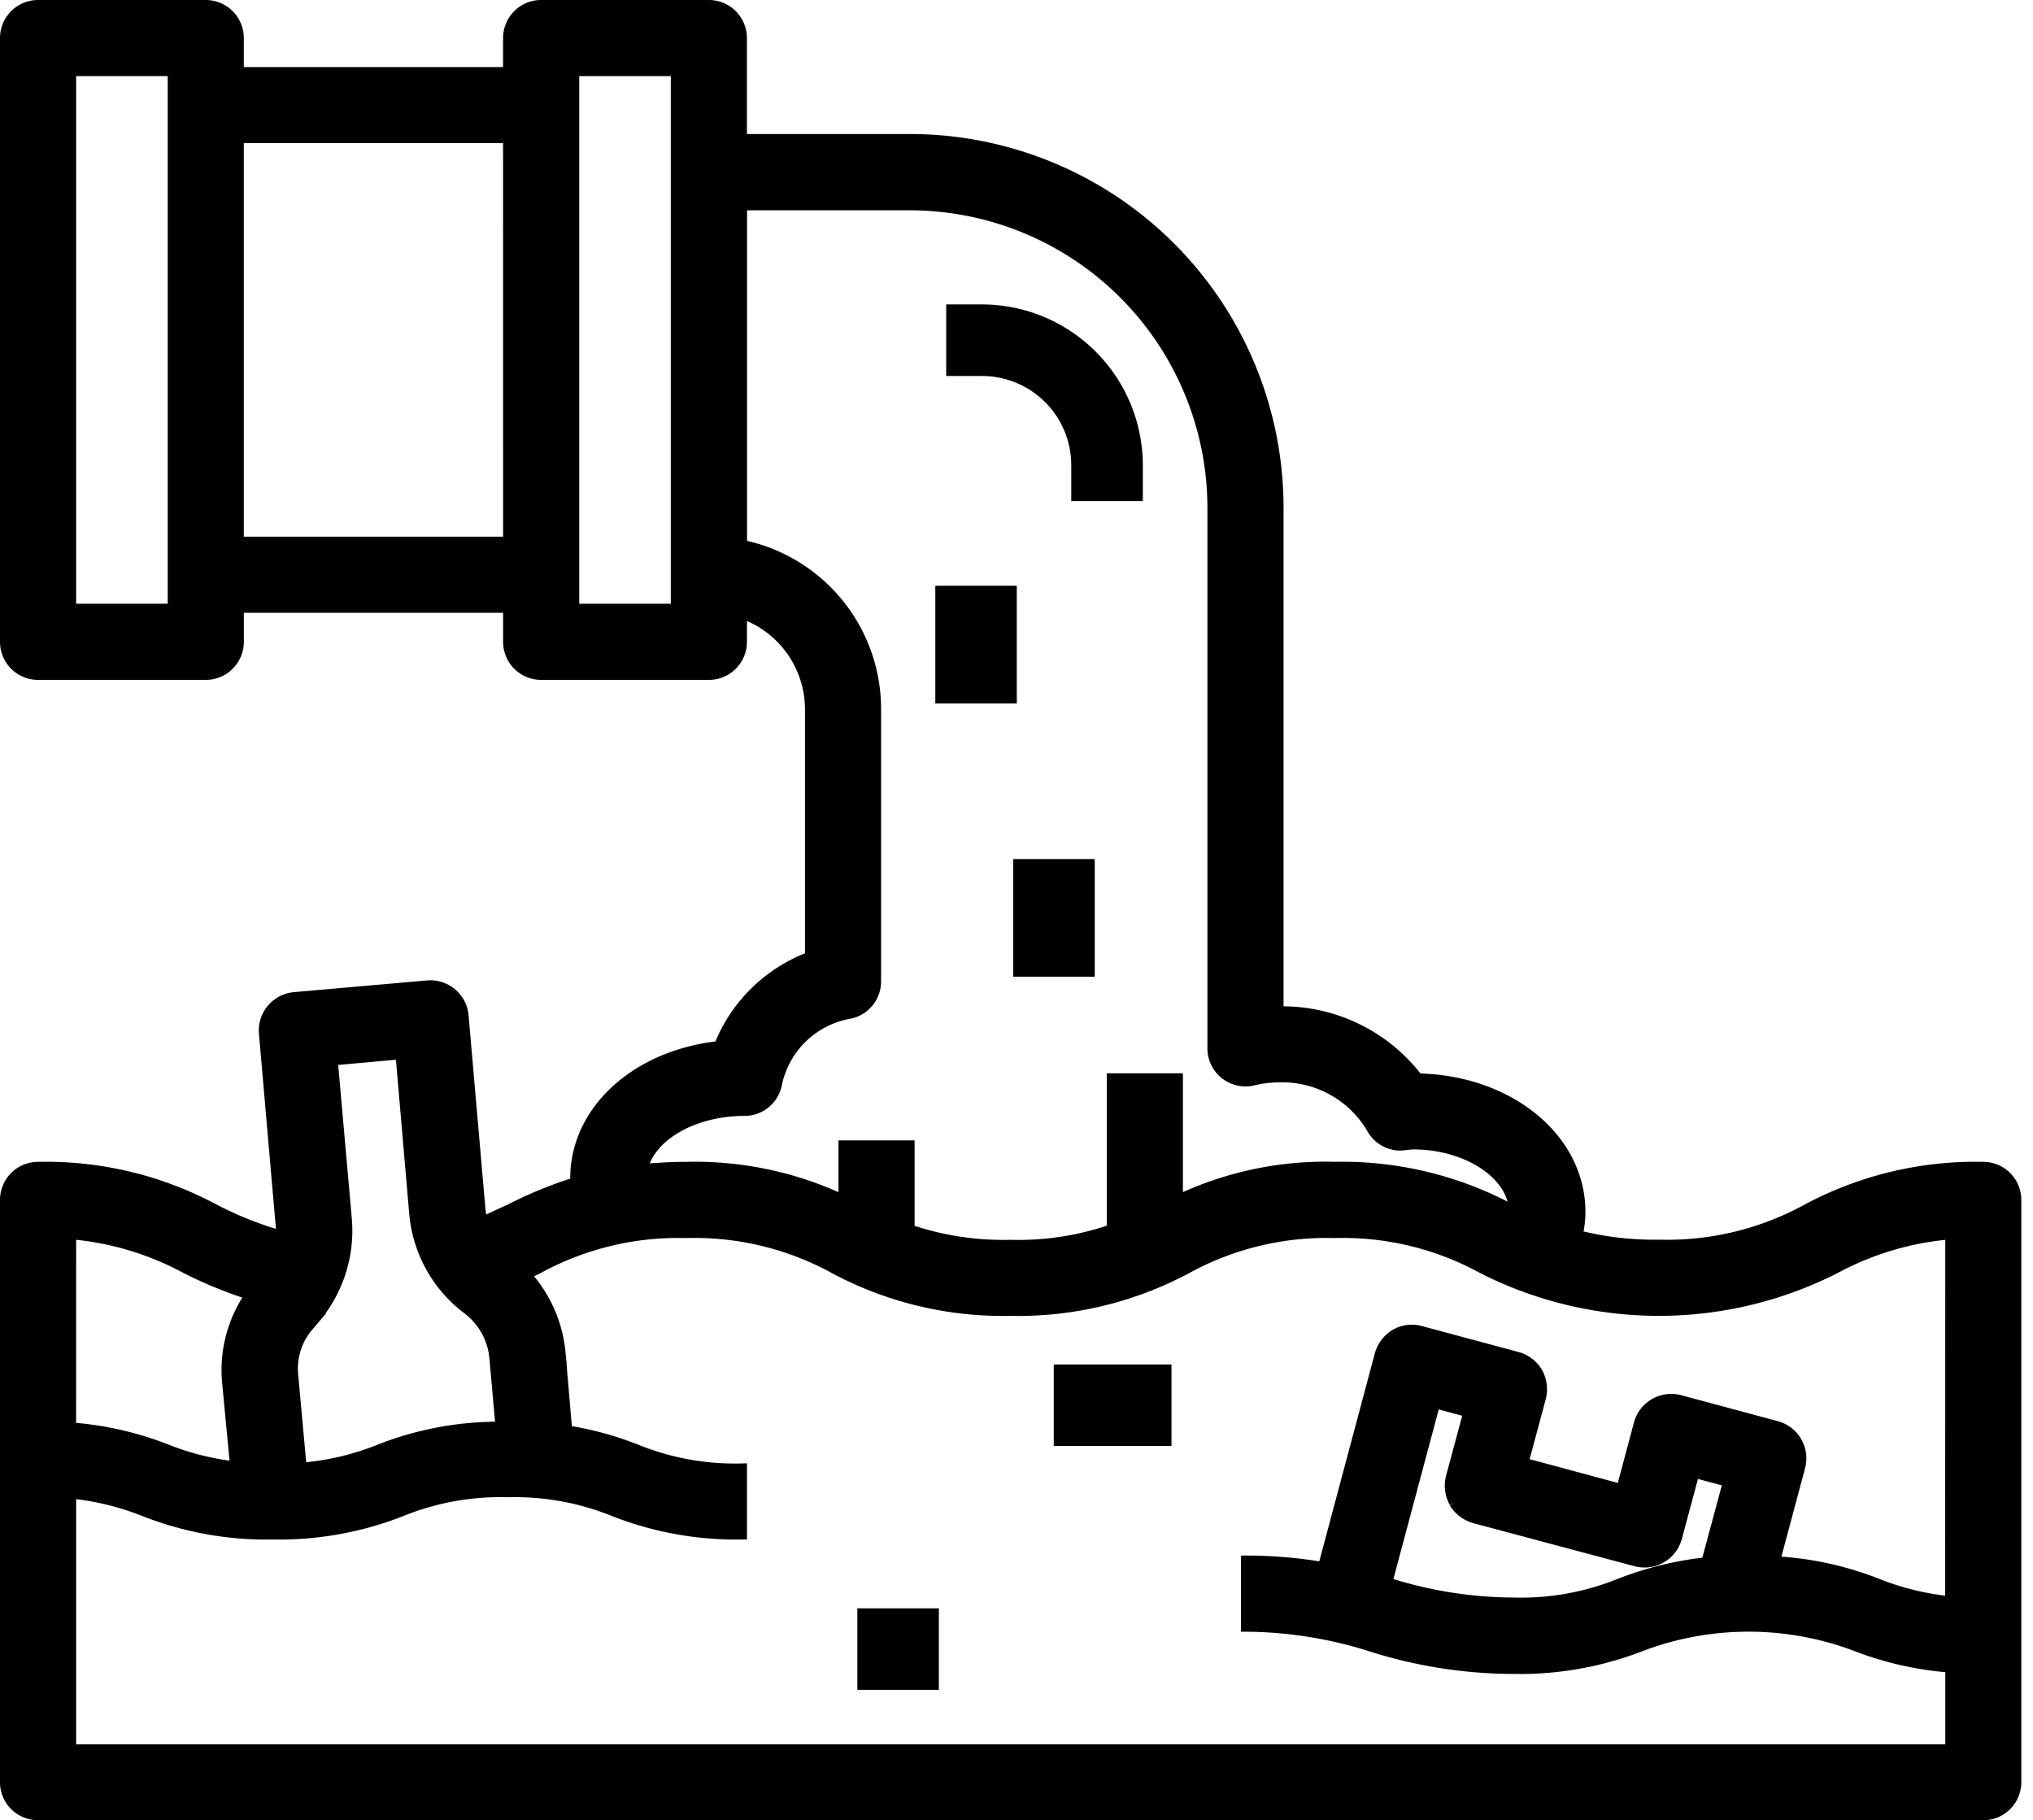 <svg xmlns="http://www.w3.org/2000/svg" width="56.125" height="50.25" viewBox="0 0 56.125 50.25">
  <g id="Group_540" data-name="Group 540" transform="translate(-2391.875 2569.125)">
    <g id="Group_457" data-name="Group 457" transform="translate(2390 -2577)">
      <path id="Path_240" data-name="Path 240" d="M56.63,40.074a9.893,9.893,0,0,0-4.88,1.167,8.007,8.007,0,0,1-4.074.981,8.526,8.526,0,0,1-2.231-.259,2.856,2.856,0,0,0,.074-.63c0-2.037-1.963-3.648-4.491-3.7a4.722,4.722,0,0,0-3.843-1.852V21.889A10.192,10.192,0,0,0,27,11.7H22.37V8.926A.926.926,0,0,0,21.444,8h-4.63a.926.926,0,0,0-.926.926v.926H8.481V8.926A.926.926,0,0,0,7.556,8H2.926A.926.926,0,0,0,2,8.926V25.593a.926.926,0,0,0,.926.926h4.63a.926.926,0,0,0,.926-.926v-.926h7.407v.926a.926.926,0,0,0,.926.926h4.63a.926.926,0,0,0,.926-.926v-.759a2.787,2.787,0,0,1,1.852,2.611v6.833a4.352,4.352,0,0,0-2.509,2.463c-2.278.25-3.972,1.769-3.972,3.667,0,.028.009.056.009.093a11.569,11.569,0,0,0-1.806.741c-.25.111-.491.231-.731.333a1.481,1.481,0,0,1-.065-.352l-.463-5.315a.936.936,0,0,0-1.009-.843l-3.685.324A.939.939,0,0,0,9.148,36.4l.463,5.315a1.129,1.129,0,0,1,0,.25A9.759,9.759,0,0,1,7.8,41.241a9.852,9.852,0,0,0-4.87-1.167A.926.926,0,0,0,2,41V57.074A.926.926,0,0,0,2.926,58h53.7a.926.926,0,0,0,.926-.926V41A.926.926,0,0,0,56.63,40.074Zm-50-15.407H3.852V9.852H6.63Zm9.259-1.852H8.481V11.7h7.407Zm4.63,1.852H17.741V9.852h2.778Zm1.907,13.889a.926.926,0,0,0,.917-.778,2.474,2.474,0,0,1,2.009-1.907.926.926,0,0,0,.722-.907V27.444a4.638,4.638,0,0,0-3.7-4.537V13.556H27a8.346,8.346,0,0,1,8.333,8.333V36.815a.926.926,0,0,0,1.12.907,3.219,3.219,0,0,1,.731-.093,2.858,2.858,0,0,1,2.537,1.389.913.913,0,0,0,.889.491l.148-.019c.046,0,.083-.009.13-.009,1.472,0,2.713.815,2.769,1.787-.019-.009-.046-.019-.065-.028a9.881,9.881,0,0,0-4.87-1.167,9.492,9.492,0,0,0-4.315.907V37.63H32.556V41.8a7.82,7.82,0,0,1-2.787.426A7.987,7.987,0,0,1,27,41.806V39.481H25.148v1.5a9.63,9.63,0,0,0-4.324-.907c-.435,0-.824.028-1.185.056C19.843,39.259,21.009,38.556,22.426,38.556ZM10.4,44.5l.213-.25a3.768,3.768,0,0,0,.852-2.7l-.389-4.389,1.843-.167.38,4.4a3.723,3.723,0,0,0,1.324,2.519l.231.185a1.877,1.877,0,0,1,.657,1.269l.167,1.88a9,9,0,0,0-3.343.63,7.286,7.286,0,0,1-2.12.5l-.231-2.528A1.79,1.79,0,0,1,10.4,44.5ZM3.852,41.963A8.109,8.109,0,0,1,7,42.907a11.9,11.9,0,0,0,1.759.722,3.645,3.645,0,0,0-.63,2.38l.222,2.333a7.244,7.244,0,0,1-1.87-.472,9.138,9.138,0,0,0-2.63-.6ZM55.7,52.065a7.429,7.429,0,0,1-2-.491,9.031,9.031,0,0,0-2.806-.611l.694-2.593a.938.938,0,0,0-.657-1.139l-2.685-.722a.942.942,0,0,0-1.139.657l-.481,1.8-2.676-.722.481-1.787a.977.977,0,0,0-.093-.7.95.95,0,0,0-.565-.435l-2.685-.722a.932.932,0,0,0-.7.093.978.978,0,0,0-.435.565l-1.565,5.861a12.656,12.656,0,0,0-2.13-.176v1.852a11.624,11.624,0,0,1,3.454.546,13.08,13.08,0,0,0,3.954.62,9.259,9.259,0,0,0,3.556-.639,8.374,8.374,0,0,1,5.852,0,9.138,9.138,0,0,0,2.63.6v2.231H3.852V49.12a7.519,7.519,0,0,1,2,.491,9.223,9.223,0,0,0,3.556.639,9.259,9.259,0,0,0,3.556-.639,7.222,7.222,0,0,1,2.926-.528,7.258,7.258,0,0,1,2.926.528,9.259,9.259,0,0,0,3.556.639V48.4a7.222,7.222,0,0,1-2.926-.528,9.027,9.027,0,0,0-1.9-.519l-.185-2.157a3.724,3.724,0,0,0-.944-2.13c.1-.056.222-.1.324-.157a8.045,8.045,0,0,1,4.083-.981,8.007,8.007,0,0,1,4.074.981,9.881,9.881,0,0,0,4.87,1.167,9.893,9.893,0,0,0,4.88-1.167,8.007,8.007,0,0,1,4.074-.981,8.007,8.007,0,0,1,4.074.981,10.769,10.769,0,0,0,9.75,0,8.108,8.108,0,0,1,3.157-.944Zm-13.694-2.7a.978.978,0,0,0,.565.435l4.472,1.194a.942.942,0,0,0,1.139-.657l.481-1.787.9.241-.593,2.2a9.361,9.361,0,0,0-2.38.583,7.258,7.258,0,0,1-2.926.528,11.574,11.574,0,0,1-3.454-.546.032.032,0,0,1-.019-.009l1.315-4.917.889.241-.481,1.787a.977.977,0,0,0,.093.7Z" stroke="#000" stroke-width="0.25"/>
      <path id="Path_241" data-name="Path 241" d="M33.452,21.315v.863h1.726v-.863A4.32,4.32,0,0,0,30.863,17H30v1.726h.863A2.589,2.589,0,0,1,33.452,21.315Z" transform="translate(-1.878 -0.596)" stroke="#000" stroke-width="0.25"/>
      <rect id="Rectangle_180" data-name="Rectangle 180" width="2" height="3" transform="translate(27.821 24.17)" stroke="#000" stroke-width="0.25"/>
      <rect id="Rectangle_181" data-name="Rectangle 181" width="2" height="3" transform="translate(29.973 31.715)" stroke="#000" stroke-width="0.25"/>
      <rect id="Rectangle_182" data-name="Rectangle 182" width="3" height="2" transform="translate(31.091 45.668)" stroke="#000" stroke-width="0.25"/>
      <rect id="Rectangle_183" data-name="Rectangle 183" width="2" height="2" transform="translate(25.669 52.4)" stroke="#000" stroke-width="0.25"/>
    </g>
    <rect id="Rectangle_278" data-name="Rectangle 278" width="56" height="50" transform="translate(2392 -2569)" fill="none"/>
  </g>
</svg>
